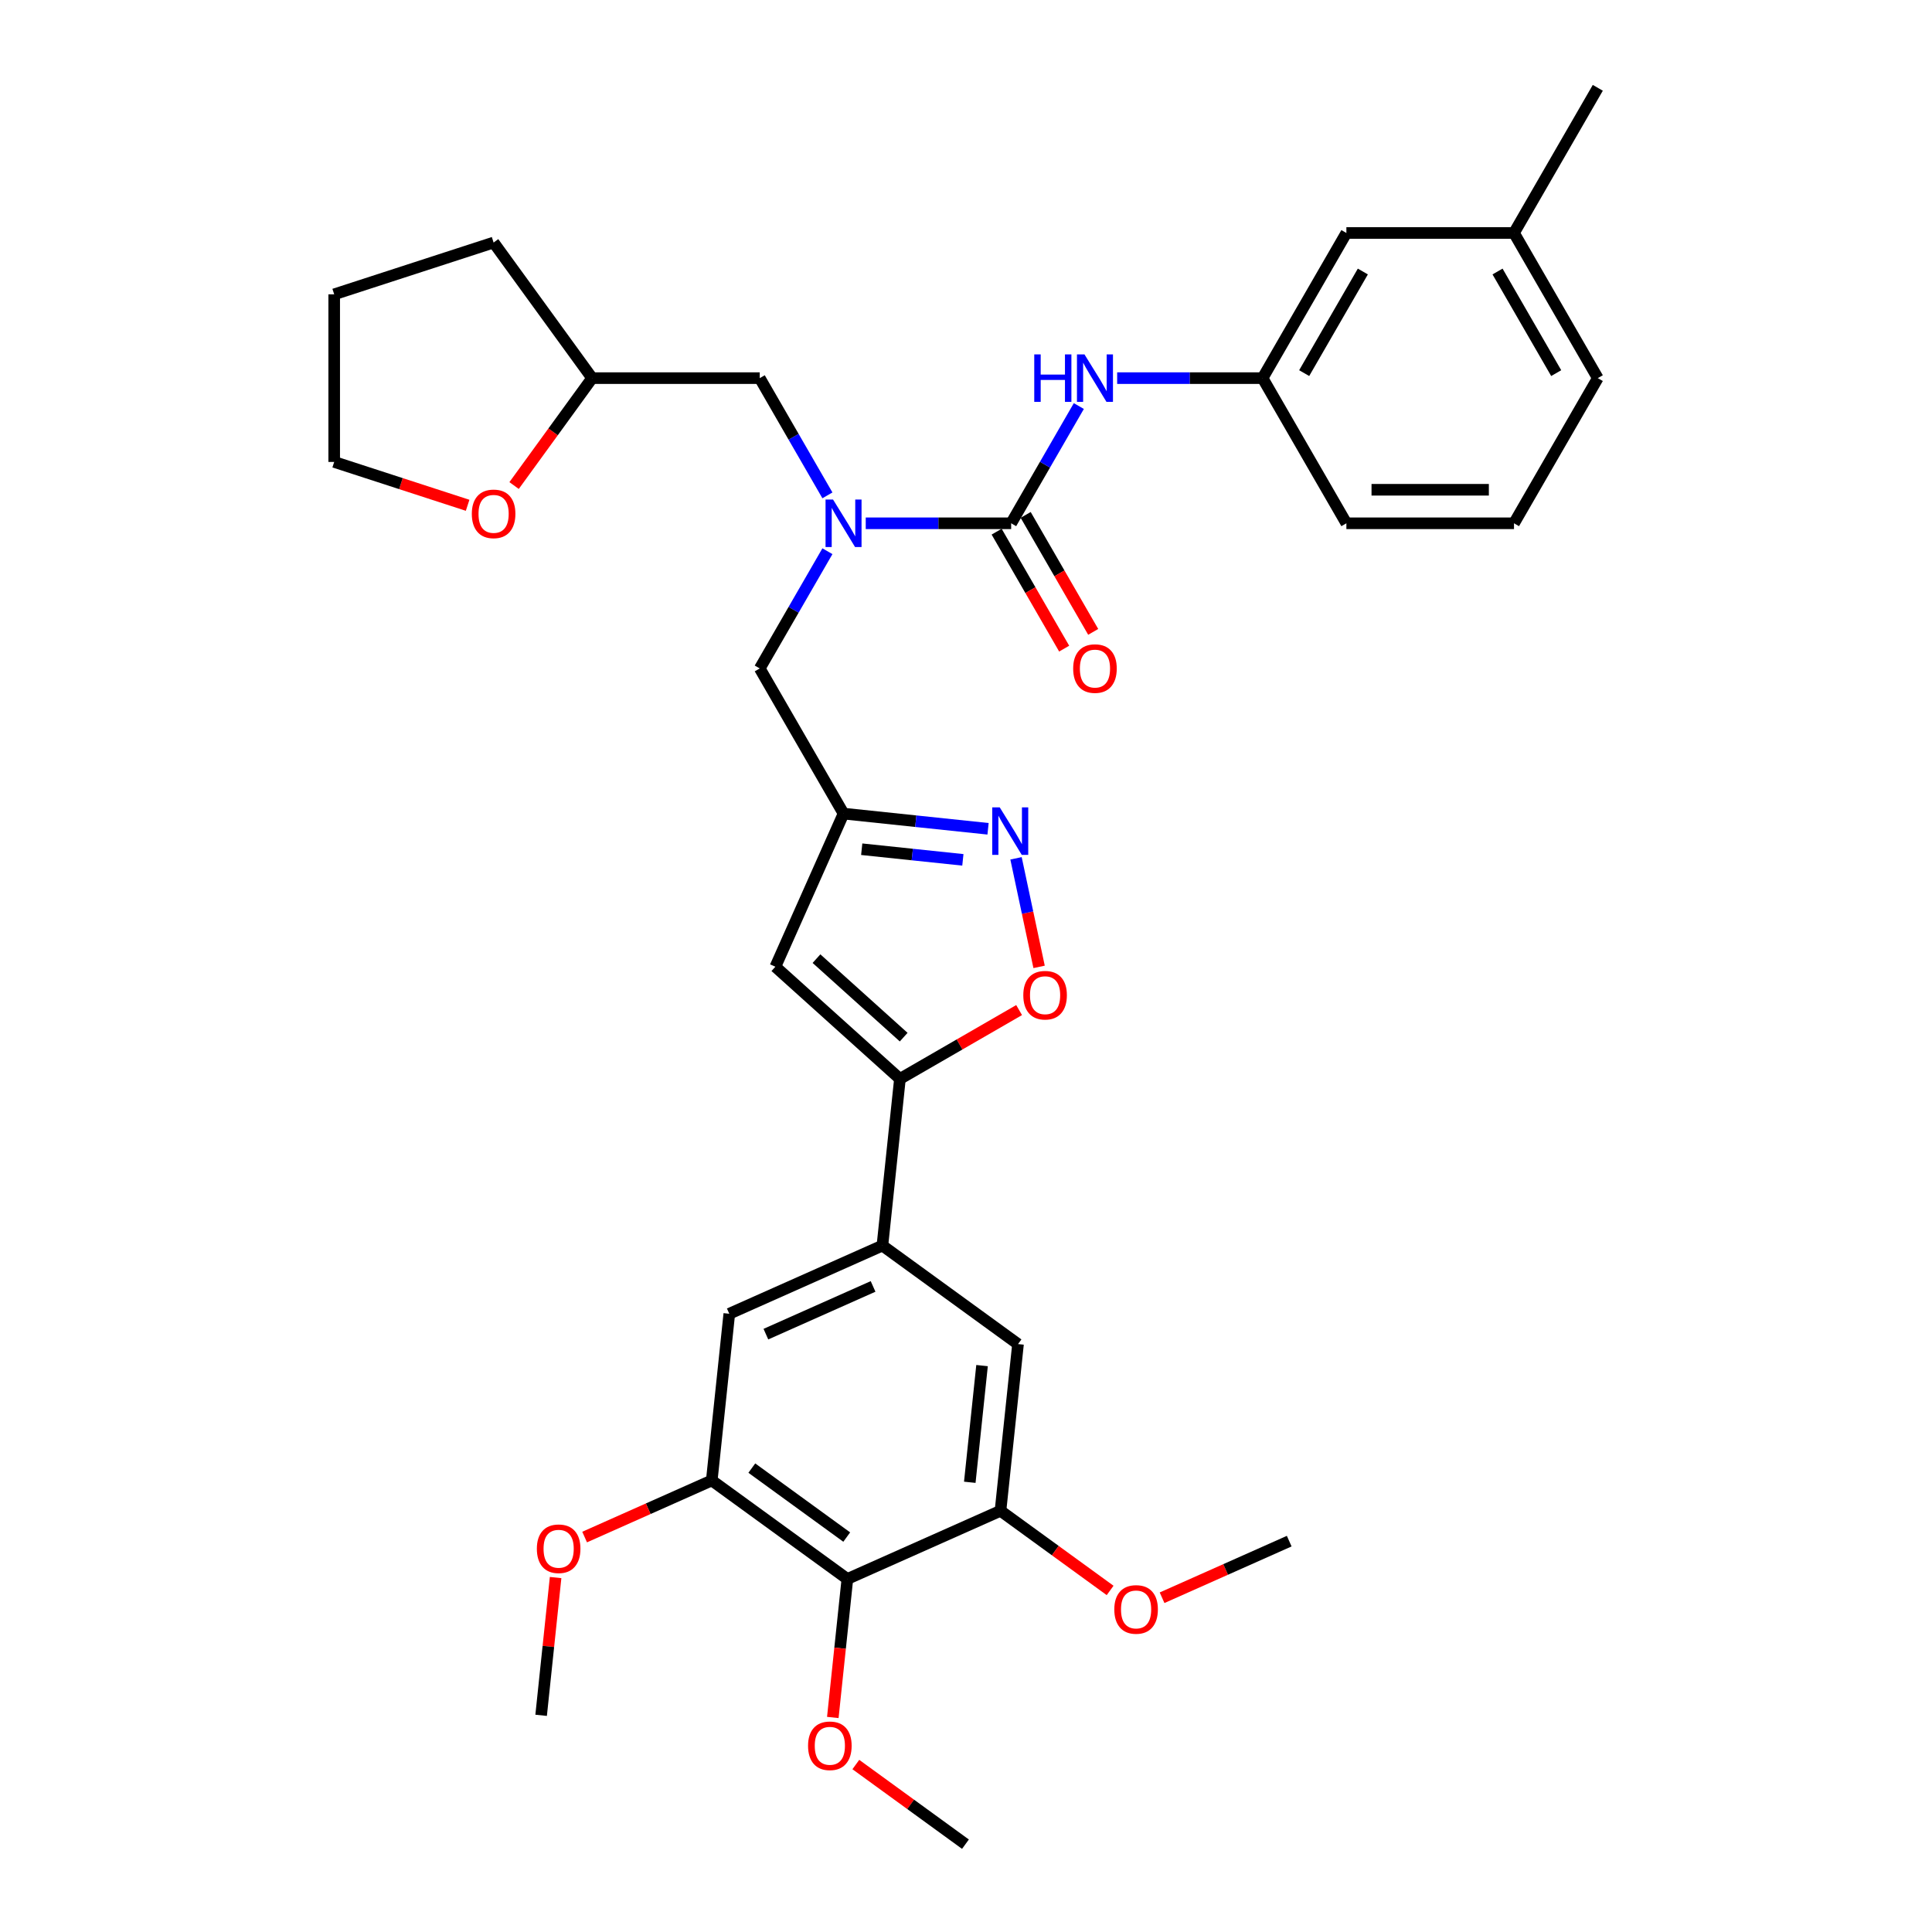 <?xml version='1.0' encoding='iso-8859-1'?>
<svg version='1.1' baseProfile='full'
              xmlns='http://www.w3.org/2000/svg'
                      xmlns:rdkit='http://www.rdkit.org/xml'
                      xmlns:xlink='http://www.w3.org/1999/xlink'
                  xml:space='preserve'
width='1000px' height='1000px' viewBox='0 0 1000 1000'>
<!-- END OF HEADER -->
<rect style='opacity:1.0;fill:#FFFFFF;stroke:none' width='1000' height='1000' x='0' y='0'> </rect>
<path class='bond-0' d='M 428.273,285.308 L 410.756,315.647' style='fill:none;fill-rule:evenodd;stroke:#0000FF;stroke-width:6px;stroke-linecap:butt;stroke-linejoin:miter;stroke-opacity:1' />
<path class='bond-0' d='M 410.756,315.647 L 393.24,345.987' style='fill:none;fill-rule:evenodd;stroke:#000000;stroke-width:6px;stroke-linecap:butt;stroke-linejoin:miter;stroke-opacity:1' />
<path class='bond-1' d='M 448.104,270.854 L 485.739,270.854' style='fill:none;fill-rule:evenodd;stroke:#0000FF;stroke-width:6px;stroke-linecap:butt;stroke-linejoin:miter;stroke-opacity:1' />
<path class='bond-1' d='M 485.739,270.854 L 523.374,270.854' style='fill:none;fill-rule:evenodd;stroke:#000000;stroke-width:6px;stroke-linecap:butt;stroke-linejoin:miter;stroke-opacity:1' />
<path class='bond-2' d='M 428.273,256.4 L 410.756,226.061' style='fill:none;fill-rule:evenodd;stroke:#0000FF;stroke-width:6px;stroke-linecap:butt;stroke-linejoin:miter;stroke-opacity:1' />
<path class='bond-2' d='M 410.756,226.061 L 393.24,195.721' style='fill:none;fill-rule:evenodd;stroke:#000000;stroke-width:6px;stroke-linecap:butt;stroke-linejoin:miter;stroke-opacity:1' />
<path class='bond-3' d='M 515.861,275.192 L 533.337,305.462' style='fill:none;fill-rule:evenodd;stroke:#000000;stroke-width:6px;stroke-linecap:butt;stroke-linejoin:miter;stroke-opacity:1' />
<path class='bond-3' d='M 533.337,305.462 L 550.814,335.733' style='fill:none;fill-rule:evenodd;stroke:#FF0000;stroke-width:6px;stroke-linecap:butt;stroke-linejoin:miter;stroke-opacity:1' />
<path class='bond-3' d='M 530.887,266.516 L 548.364,296.787' style='fill:none;fill-rule:evenodd;stroke:#000000;stroke-width:6px;stroke-linecap:butt;stroke-linejoin:miter;stroke-opacity:1' />
<path class='bond-3' d='M 548.364,296.787 L 565.84,327.057' style='fill:none;fill-rule:evenodd;stroke:#FF0000;stroke-width:6px;stroke-linecap:butt;stroke-linejoin:miter;stroke-opacity:1' />
<path class='bond-4' d='M 523.374,270.854 L 540.891,240.514' style='fill:none;fill-rule:evenodd;stroke:#000000;stroke-width:6px;stroke-linecap:butt;stroke-linejoin:miter;stroke-opacity:1' />
<path class='bond-4' d='M 540.891,240.514 L 558.407,210.174' style='fill:none;fill-rule:evenodd;stroke:#0000FF;stroke-width:6px;stroke-linecap:butt;stroke-linejoin:miter;stroke-opacity:1' />
<path class='bond-5' d='M 578.239,195.721 L 615.873,195.721' style='fill:none;fill-rule:evenodd;stroke:#0000FF;stroke-width:6px;stroke-linecap:butt;stroke-linejoin:miter;stroke-opacity:1' />
<path class='bond-5' d='M 615.873,195.721 L 653.508,195.721' style='fill:none;fill-rule:evenodd;stroke:#000000;stroke-width:6px;stroke-linecap:butt;stroke-linejoin:miter;stroke-opacity:1' />
<path class='bond-6' d='M 653.508,195.721 L 696.887,120.588' style='fill:none;fill-rule:evenodd;stroke:#000000;stroke-width:6px;stroke-linecap:butt;stroke-linejoin:miter;stroke-opacity:1' />
<path class='bond-6' d='M 675.042,193.126 L 705.406,140.533' style='fill:none;fill-rule:evenodd;stroke:#000000;stroke-width:6px;stroke-linecap:butt;stroke-linejoin:miter;stroke-opacity:1' />
<path class='bond-7' d='M 653.508,195.721 L 696.887,270.854' style='fill:none;fill-rule:evenodd;stroke:#000000;stroke-width:6px;stroke-linecap:butt;stroke-linejoin:miter;stroke-opacity:1' />
<path class='bond-8' d='M 696.887,120.588 L 783.643,120.588' style='fill:none;fill-rule:evenodd;stroke:#000000;stroke-width:6px;stroke-linecap:butt;stroke-linejoin:miter;stroke-opacity:1' />
<path class='bond-9' d='M 783.643,120.588 L 827.021,195.721' style='fill:none;fill-rule:evenodd;stroke:#000000;stroke-width:6px;stroke-linecap:butt;stroke-linejoin:miter;stroke-opacity:1' />
<path class='bond-9' d='M 775.123,140.533 L 805.488,193.126' style='fill:none;fill-rule:evenodd;stroke:#000000;stroke-width:6px;stroke-linecap:butt;stroke-linejoin:miter;stroke-opacity:1' />
<path class='bond-10' d='M 783.643,120.588 L 827.021,45.455' style='fill:none;fill-rule:evenodd;stroke:#000000;stroke-width:6px;stroke-linecap:butt;stroke-linejoin:miter;stroke-opacity:1' />
<path class='bond-11' d='M 266.091,251.316 L 286.287,223.518' style='fill:none;fill-rule:evenodd;stroke:#FF0000;stroke-width:6px;stroke-linecap:butt;stroke-linejoin:miter;stroke-opacity:1' />
<path class='bond-11' d='M 286.287,223.518 L 306.483,195.721' style='fill:none;fill-rule:evenodd;stroke:#000000;stroke-width:6px;stroke-linecap:butt;stroke-linejoin:miter;stroke-opacity:1' />
<path class='bond-12' d='M 242.042,261.539 L 207.511,250.319' style='fill:none;fill-rule:evenodd;stroke:#FF0000;stroke-width:6px;stroke-linecap:butt;stroke-linejoin:miter;stroke-opacity:1' />
<path class='bond-12' d='M 207.511,250.319 L 172.979,239.099' style='fill:none;fill-rule:evenodd;stroke:#000000;stroke-width:6px;stroke-linecap:butt;stroke-linejoin:miter;stroke-opacity:1' />
<path class='bond-13' d='M 393.24,345.987 L 436.618,421.12' style='fill:none;fill-rule:evenodd;stroke:#000000;stroke-width:6px;stroke-linecap:butt;stroke-linejoin:miter;stroke-opacity:1' />
<path class='bond-14' d='M 393.24,195.721 L 306.483,195.721' style='fill:none;fill-rule:evenodd;stroke:#000000;stroke-width:6px;stroke-linecap:butt;stroke-linejoin:miter;stroke-opacity:1' />
<path class='bond-15' d='M 306.483,195.721 L 255.489,125.534' style='fill:none;fill-rule:evenodd;stroke:#000000;stroke-width:6px;stroke-linecap:butt;stroke-linejoin:miter;stroke-opacity:1' />
<path class='bond-16' d='M 527.489,522.813 L 496.646,540.62' style='fill:none;fill-rule:evenodd;stroke:#FF0000;stroke-width:6px;stroke-linecap:butt;stroke-linejoin:miter;stroke-opacity:1' />
<path class='bond-16' d='M 496.646,540.62 L 465.803,558.427' style='fill:none;fill-rule:evenodd;stroke:#000000;stroke-width:6px;stroke-linecap:butt;stroke-linejoin:miter;stroke-opacity:1' />
<path class='bond-17' d='M 537.835,500.457 L 531.863,472.363' style='fill:none;fill-rule:evenodd;stroke:#FF0000;stroke-width:6px;stroke-linecap:butt;stroke-linejoin:miter;stroke-opacity:1' />
<path class='bond-17' d='M 531.863,472.363 L 525.892,444.269' style='fill:none;fill-rule:evenodd;stroke:#0000FF;stroke-width:6px;stroke-linecap:butt;stroke-linejoin:miter;stroke-opacity:1' />
<path class='bond-18' d='M 465.803,558.427 L 401.331,500.376' style='fill:none;fill-rule:evenodd;stroke:#000000;stroke-width:6px;stroke-linecap:butt;stroke-linejoin:miter;stroke-opacity:1' />
<path class='bond-18' d='M 467.743,536.825 L 422.612,496.189' style='fill:none;fill-rule:evenodd;stroke:#000000;stroke-width:6px;stroke-linecap:butt;stroke-linejoin:miter;stroke-opacity:1' />
<path class='bond-19' d='M 465.803,558.427 L 456.735,644.708' style='fill:none;fill-rule:evenodd;stroke:#000000;stroke-width:6px;stroke-linecap:butt;stroke-linejoin:miter;stroke-opacity:1' />
<path class='bond-20' d='M 401.331,500.376 L 436.618,421.12' style='fill:none;fill-rule:evenodd;stroke:#000000;stroke-width:6px;stroke-linecap:butt;stroke-linejoin:miter;stroke-opacity:1' />
<path class='bond-21' d='M 436.618,421.12 L 474.015,425.051' style='fill:none;fill-rule:evenodd;stroke:#000000;stroke-width:6px;stroke-linecap:butt;stroke-linejoin:miter;stroke-opacity:1' />
<path class='bond-21' d='M 474.015,425.051 L 511.412,428.981' style='fill:none;fill-rule:evenodd;stroke:#0000FF;stroke-width:6px;stroke-linecap:butt;stroke-linejoin:miter;stroke-opacity:1' />
<path class='bond-21' d='M 446.023,439.556 L 472.201,442.307' style='fill:none;fill-rule:evenodd;stroke:#000000;stroke-width:6px;stroke-linecap:butt;stroke-linejoin:miter;stroke-opacity:1' />
<path class='bond-21' d='M 472.201,442.307 L 498.379,445.058' style='fill:none;fill-rule:evenodd;stroke:#0000FF;stroke-width:6px;stroke-linecap:butt;stroke-linejoin:miter;stroke-opacity:1' />
<path class='bond-22' d='M 368.41,766.276 L 438.598,817.27' style='fill:none;fill-rule:evenodd;stroke:#000000;stroke-width:6px;stroke-linecap:butt;stroke-linejoin:miter;stroke-opacity:1' />
<path class='bond-22' d='M 389.137,759.888 L 438.268,795.584' style='fill:none;fill-rule:evenodd;stroke:#000000;stroke-width:6px;stroke-linecap:butt;stroke-linejoin:miter;stroke-opacity:1' />
<path class='bond-23' d='M 368.41,766.276 L 377.479,679.995' style='fill:none;fill-rule:evenodd;stroke:#000000;stroke-width:6px;stroke-linecap:butt;stroke-linejoin:miter;stroke-opacity:1' />
<path class='bond-24' d='M 368.41,766.276 L 335.506,780.926' style='fill:none;fill-rule:evenodd;stroke:#000000;stroke-width:6px;stroke-linecap:butt;stroke-linejoin:miter;stroke-opacity:1' />
<path class='bond-24' d='M 335.506,780.926 L 302.602,795.576' style='fill:none;fill-rule:evenodd;stroke:#FF0000;stroke-width:6px;stroke-linecap:butt;stroke-linejoin:miter;stroke-opacity:1' />
<path class='bond-25' d='M 377.479,679.995 L 456.735,644.708' style='fill:none;fill-rule:evenodd;stroke:#000000;stroke-width:6px;stroke-linecap:butt;stroke-linejoin:miter;stroke-opacity:1' />
<path class='bond-25' d='M 396.425,690.553 L 451.904,665.853' style='fill:none;fill-rule:evenodd;stroke:#000000;stroke-width:6px;stroke-linecap:butt;stroke-linejoin:miter;stroke-opacity:1' />
<path class='bond-26' d='M 456.735,644.708 L 526.922,695.702' style='fill:none;fill-rule:evenodd;stroke:#000000;stroke-width:6px;stroke-linecap:butt;stroke-linejoin:miter;stroke-opacity:1' />
<path class='bond-27' d='M 526.922,695.702 L 517.853,781.983' style='fill:none;fill-rule:evenodd;stroke:#000000;stroke-width:6px;stroke-linecap:butt;stroke-linejoin:miter;stroke-opacity:1' />
<path class='bond-27' d='M 508.306,706.831 L 501.958,767.228' style='fill:none;fill-rule:evenodd;stroke:#000000;stroke-width:6px;stroke-linecap:butt;stroke-linejoin:miter;stroke-opacity:1' />
<path class='bond-28' d='M 438.598,817.27 L 517.853,781.983' style='fill:none;fill-rule:evenodd;stroke:#000000;stroke-width:6px;stroke-linecap:butt;stroke-linejoin:miter;stroke-opacity:1' />
<path class='bond-29' d='M 438.598,817.27 L 434.83,853.115' style='fill:none;fill-rule:evenodd;stroke:#000000;stroke-width:6px;stroke-linecap:butt;stroke-linejoin:miter;stroke-opacity:1' />
<path class='bond-29' d='M 434.83,853.115 L 431.063,888.959' style='fill:none;fill-rule:evenodd;stroke:#FF0000;stroke-width:6px;stroke-linecap:butt;stroke-linejoin:miter;stroke-opacity:1' />
<path class='bond-30' d='M 517.853,781.983 L 546.224,802.595' style='fill:none;fill-rule:evenodd;stroke:#000000;stroke-width:6px;stroke-linecap:butt;stroke-linejoin:miter;stroke-opacity:1' />
<path class='bond-30' d='M 546.224,802.595 L 574.594,823.208' style='fill:none;fill-rule:evenodd;stroke:#FF0000;stroke-width:6px;stroke-linecap:butt;stroke-linejoin:miter;stroke-opacity:1' />
<path class='bond-31' d='M 601.488,826.99 L 634.392,812.34' style='fill:none;fill-rule:evenodd;stroke:#FF0000;stroke-width:6px;stroke-linecap:butt;stroke-linejoin:miter;stroke-opacity:1' />
<path class='bond-31' d='M 634.392,812.34 L 667.297,797.691' style='fill:none;fill-rule:evenodd;stroke:#000000;stroke-width:6px;stroke-linecap:butt;stroke-linejoin:miter;stroke-opacity:1' />
<path class='bond-32' d='M 442.976,913.321 L 471.346,933.933' style='fill:none;fill-rule:evenodd;stroke:#FF0000;stroke-width:6px;stroke-linecap:butt;stroke-linejoin:miter;stroke-opacity:1' />
<path class='bond-32' d='M 471.346,933.933 L 499.716,954.545' style='fill:none;fill-rule:evenodd;stroke:#000000;stroke-width:6px;stroke-linecap:butt;stroke-linejoin:miter;stroke-opacity:1' />
<path class='bond-33' d='M 287.581,816.537 L 283.833,852.191' style='fill:none;fill-rule:evenodd;stroke:#FF0000;stroke-width:6px;stroke-linecap:butt;stroke-linejoin:miter;stroke-opacity:1' />
<path class='bond-33' d='M 283.833,852.191 L 280.086,887.844' style='fill:none;fill-rule:evenodd;stroke:#000000;stroke-width:6px;stroke-linecap:butt;stroke-linejoin:miter;stroke-opacity:1' />
<path class='bond-34' d='M 172.979,239.099 L 172.979,152.343' style='fill:none;fill-rule:evenodd;stroke:#000000;stroke-width:6px;stroke-linecap:butt;stroke-linejoin:miter;stroke-opacity:1' />
<path class='bond-35' d='M 255.489,125.534 L 172.979,152.343' style='fill:none;fill-rule:evenodd;stroke:#000000;stroke-width:6px;stroke-linecap:butt;stroke-linejoin:miter;stroke-opacity:1' />
<path class='bond-36' d='M 827.021,195.721 L 783.643,270.854' style='fill:none;fill-rule:evenodd;stroke:#000000;stroke-width:6px;stroke-linecap:butt;stroke-linejoin:miter;stroke-opacity:1' />
<path class='bond-37' d='M 783.643,270.854 L 696.887,270.854' style='fill:none;fill-rule:evenodd;stroke:#000000;stroke-width:6px;stroke-linecap:butt;stroke-linejoin:miter;stroke-opacity:1' />
<path class='bond-37' d='M 770.629,253.503 L 709.9,253.503' style='fill:none;fill-rule:evenodd;stroke:#000000;stroke-width:6px;stroke-linecap:butt;stroke-linejoin:miter;stroke-opacity:1' />
<path  class='atom-0' d='M 431.187 258.569
L 439.238 271.583
Q 440.036 272.867, 441.32 275.192
Q 442.604 277.517, 442.673 277.656
L 442.673 258.569
L 445.935 258.569
L 445.935 283.139
L 442.569 283.139
L 433.928 268.911
Q 432.922 267.245, 431.846 265.336
Q 430.805 263.428, 430.493 262.838
L 430.493 283.139
L 427.3 283.139
L 427.3 258.569
L 431.187 258.569
' fill='#0000FF'/>
<path  class='atom-2' d='M 555.474 346.057
Q 555.474 340.157, 558.389 336.86
Q 561.304 333.564, 566.752 333.564
Q 572.2 333.564, 575.115 336.86
Q 578.03 340.157, 578.03 346.057
Q 578.03 352.025, 575.081 355.426
Q 572.131 358.792, 566.752 358.792
Q 561.338 358.792, 558.389 355.426
Q 555.474 352.06, 555.474 346.057
M 566.752 356.016
Q 570.5 356.016, 572.513 353.518
Q 574.56 350.984, 574.56 346.057
Q 574.56 341.233, 572.513 338.804
Q 570.5 336.34, 566.752 336.34
Q 563.004 336.34, 560.957 338.769
Q 558.944 341.198, 558.944 346.057
Q 558.944 351.019, 560.957 353.518
Q 563.004 356.016, 566.752 356.016
' fill='#FF0000'/>
<path  class='atom-3' d='M 535.329 183.436
L 538.66 183.436
L 538.66 193.882
L 551.223 193.882
L 551.223 183.436
L 554.554 183.436
L 554.554 208.006
L 551.223 208.006
L 551.223 196.658
L 538.66 196.658
L 538.66 208.006
L 535.329 208.006
L 535.329 183.436
' fill='#0000FF'/>
<path  class='atom-3' d='M 561.321 183.436
L 569.372 196.45
Q 570.17 197.734, 571.454 200.059
Q 572.738 202.384, 572.808 202.523
L 572.808 183.436
L 576.07 183.436
L 576.07 208.006
L 572.704 208.006
L 564.063 193.777
Q 563.056 192.112, 561.98 190.203
Q 560.939 188.294, 560.627 187.705
L 560.627 208.006
L 557.434 208.006
L 557.434 183.436
L 561.321 183.436
' fill='#0000FF'/>
<path  class='atom-7' d='M 244.211 265.978
Q 244.211 260.078, 247.126 256.781
Q 250.041 253.485, 255.489 253.485
Q 260.937 253.485, 263.853 256.781
Q 266.768 260.078, 266.768 265.978
Q 266.768 271.946, 263.818 275.347
Q 260.868 278.713, 255.489 278.713
Q 250.076 278.713, 247.126 275.347
Q 244.211 271.981, 244.211 265.978
M 255.489 275.937
Q 259.237 275.937, 261.25 273.439
Q 263.297 270.905, 263.297 265.978
Q 263.297 261.154, 261.25 258.725
Q 259.237 256.261, 255.489 256.261
Q 251.741 256.261, 249.694 258.69
Q 247.681 261.119, 247.681 265.978
Q 247.681 270.94, 249.694 273.439
Q 251.741 275.937, 255.489 275.937
' fill='#FF0000'/>
<path  class='atom-11' d='M 529.658 515.119
Q 529.658 509.219, 532.573 505.922
Q 535.488 502.626, 540.936 502.626
Q 546.385 502.626, 549.3 505.922
Q 552.215 509.219, 552.215 515.119
Q 552.215 521.087, 549.265 524.488
Q 546.315 527.854, 540.936 527.854
Q 535.523 527.854, 532.573 524.488
Q 529.658 521.122, 529.658 515.119
M 540.936 525.078
Q 544.684 525.078, 546.697 522.58
Q 548.744 520.046, 548.744 515.119
Q 548.744 510.295, 546.697 507.866
Q 544.684 505.402, 540.936 505.402
Q 537.188 505.402, 535.141 507.831
Q 533.128 510.26, 533.128 515.119
Q 533.128 520.081, 535.141 522.58
Q 537.188 525.078, 540.936 525.078
' fill='#FF0000'/>
<path  class='atom-15' d='M 517.468 417.904
L 525.519 430.917
Q 526.317 432.201, 527.601 434.527
Q 528.885 436.852, 528.954 436.99
L 528.954 417.904
L 532.216 417.904
L 532.216 442.473
L 528.85 442.473
L 520.209 428.245
Q 519.203 426.58, 518.127 424.671
Q 517.086 422.762, 516.774 422.172
L 516.774 442.473
L 513.581 442.473
L 513.581 417.904
L 517.468 417.904
' fill='#0000FF'/>
<path  class='atom-22' d='M 576.762 833.047
Q 576.762 827.147, 579.677 823.851
Q 582.593 820.554, 588.041 820.554
Q 593.489 820.554, 596.404 823.851
Q 599.319 827.147, 599.319 833.047
Q 599.319 839.016, 596.369 842.417
Q 593.42 845.783, 588.041 845.783
Q 582.627 845.783, 579.677 842.417
Q 576.762 839.05, 576.762 833.047
M 588.041 843.007
Q 591.789 843.007, 593.801 840.508
Q 595.849 837.975, 595.849 833.047
Q 595.849 828.223, 593.801 825.794
Q 591.789 823.33, 588.041 823.33
Q 584.293 823.33, 582.245 825.759
Q 580.233 828.189, 580.233 833.047
Q 580.233 838.009, 582.245 840.508
Q 584.293 843.007, 588.041 843.007
' fill='#FF0000'/>
<path  class='atom-24' d='M 418.251 903.621
Q 418.251 897.721, 421.166 894.425
Q 424.081 891.128, 429.529 891.128
Q 434.977 891.128, 437.893 894.425
Q 440.808 897.721, 440.808 903.621
Q 440.808 909.59, 437.858 912.99
Q 434.908 916.357, 429.529 916.357
Q 424.116 916.357, 421.166 912.99
Q 418.251 909.624, 418.251 903.621
M 429.529 913.58
Q 433.277 913.58, 435.29 911.082
Q 437.337 908.549, 437.337 903.621
Q 437.337 898.797, 435.29 896.368
Q 433.277 893.904, 429.529 893.904
Q 425.781 893.904, 423.734 896.333
Q 421.721 898.762, 421.721 903.621
Q 421.721 908.583, 423.734 911.082
Q 425.781 913.58, 429.529 913.58
' fill='#FF0000'/>
<path  class='atom-26' d='M 277.876 801.633
Q 277.876 795.733, 280.791 792.437
Q 283.706 789.14, 289.155 789.14
Q 294.603 789.14, 297.518 792.437
Q 300.433 795.733, 300.433 801.633
Q 300.433 807.602, 297.483 811.002
Q 294.533 814.369, 289.155 814.369
Q 283.741 814.369, 280.791 811.002
Q 277.876 807.636, 277.876 801.633
M 289.155 811.592
Q 292.902 811.592, 294.915 809.094
Q 296.963 806.56, 296.963 801.633
Q 296.963 796.809, 294.915 794.38
Q 292.902 791.916, 289.155 791.916
Q 285.407 791.916, 283.359 794.345
Q 281.347 796.774, 281.347 801.633
Q 281.347 806.595, 283.359 809.094
Q 285.407 811.592, 289.155 811.592
' fill='#FF0000'/>
</svg>
